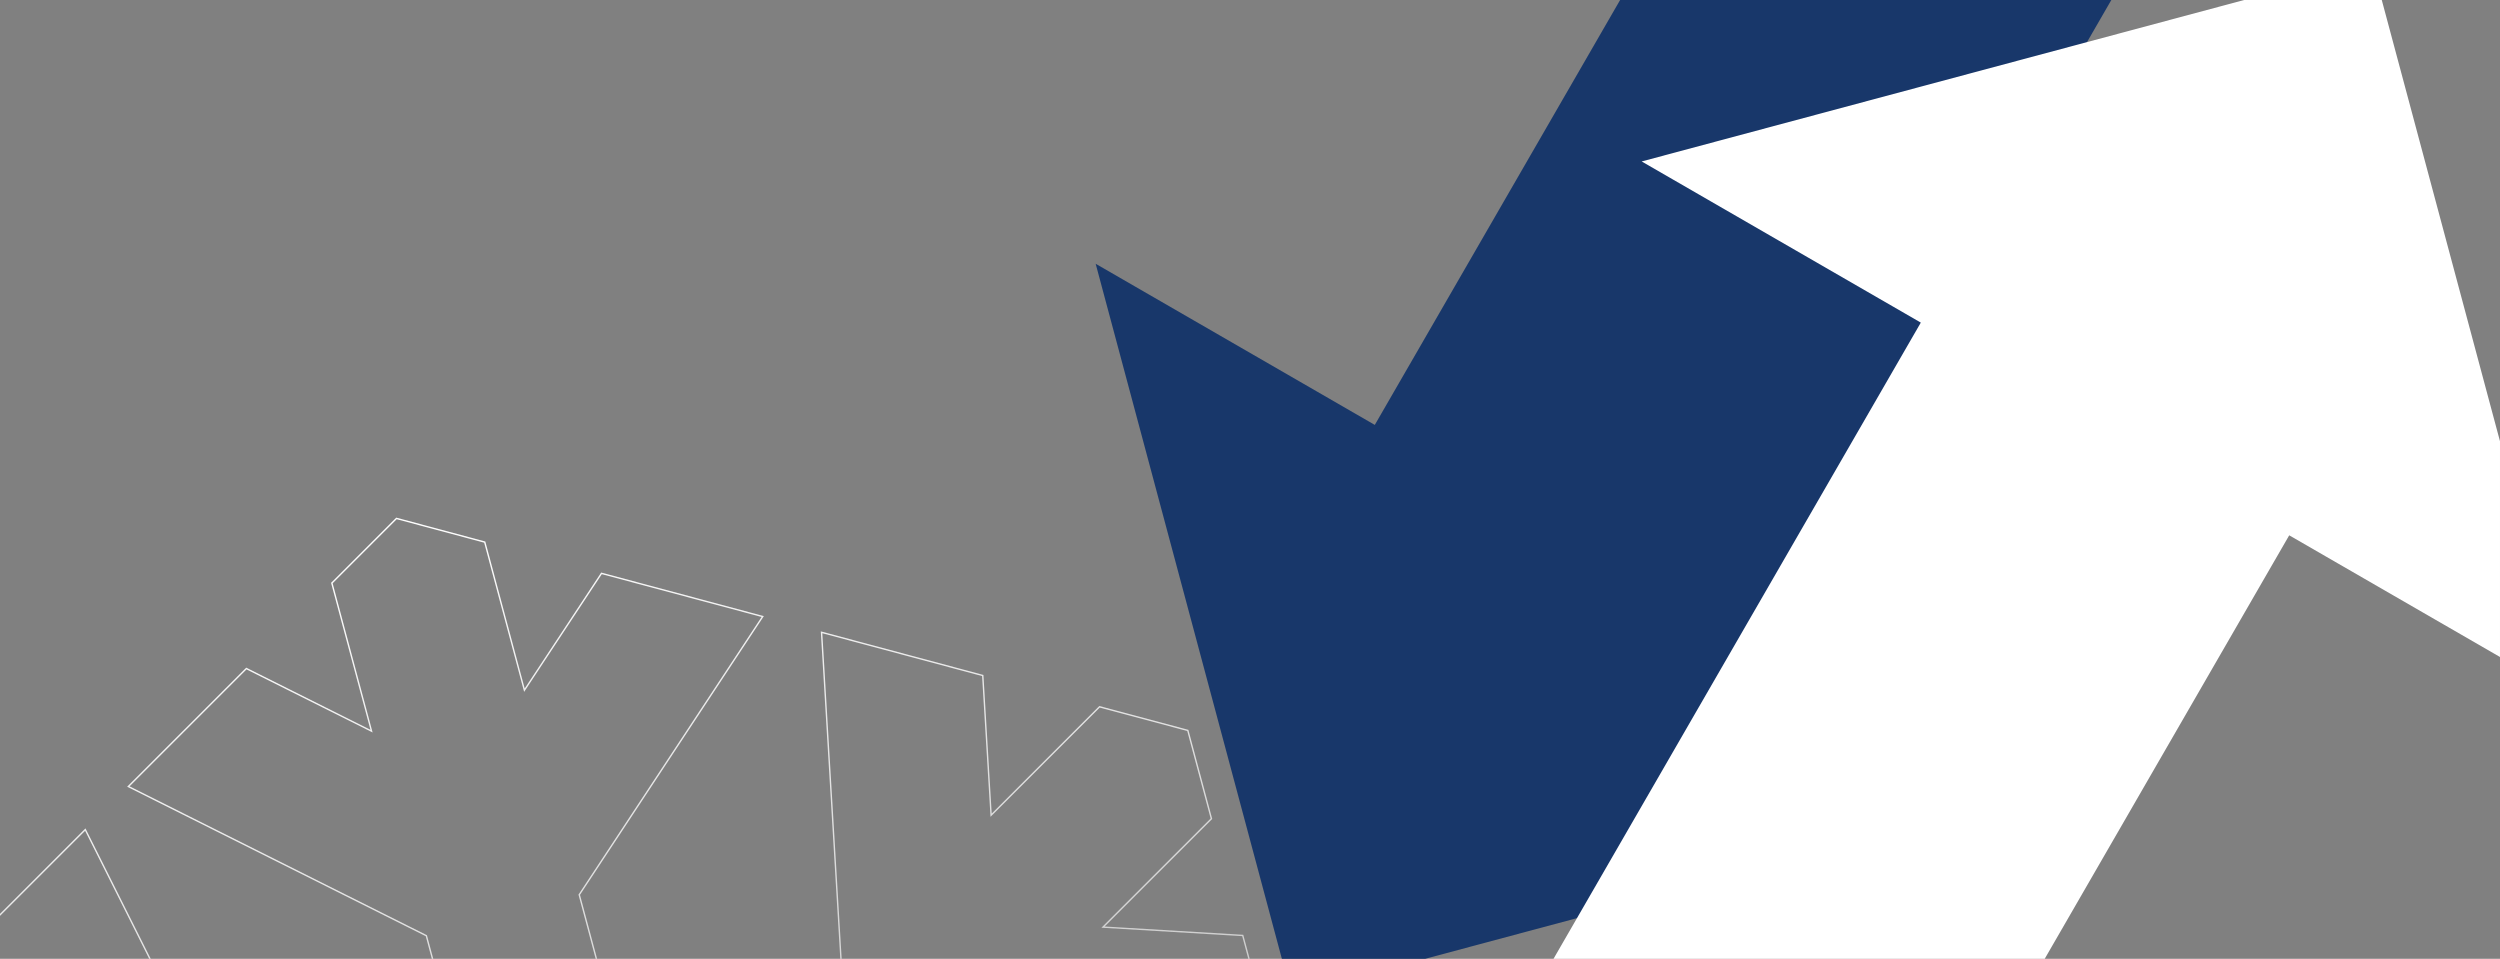 <svg width="1760" height="675" viewBox="0 0 1760 675" fill="none" xmlns="http://www.w3.org/2000/svg">
<rect x="0" y="0" width="1760" height="675" fill="#808080" stroke="none"/>
<g clip-path="url(#clip0_5111_2993)">
<path d="M771.34 185.685L909.194 700.228L1423.73 562.341L1227.21 448.883L1542.84 -97.802L1283.48 -247.542L967.855 299.142L771.34 185.685Z" fill="#18376A"/>
<path d="M-8.729 863.456L-90.042 917.115L-59.633 1030.6L136.032 901.559L136.219 901.435L136.436 901.494L319.908 950.65L320.745 950.874L320.132 951.486L185.81 1085.79L185.651 1085.95L185.427 1085.94L-48.545 1072.02L-18.137 1185.51L79.112 1191.32L80.222 1191.39L79.436 1192.17L3.896 1267.7L20.53 1329.85L82.685 1346.48L158.223 1270.95L159.009 1270.16L159.075 1271.27L164.888 1368.51L278.379 1398.92L264.454 1164.96L264.44 1164.74L264.599 1164.58L398.921 1030.27L399.534 1029.66L399.758 1030.49L448.917 1213.96L448.975 1214.17L448.851 1214.36L319.801 1410.02L433.289 1440.42L486.951 1359.12L487.563 1358.19L487.851 1359.26L515.496 1462.43L577.64 1479.1L623.126 1433.59L595.481 1330.42L595.193 1329.35L596.188 1329.85L683.313 1373.43L766.395 1290.35L556.805 1185.43L556.604 1185.33L556.546 1185.12L507.385 1001.65L507.161 1000.81L507.998 1001.03L691.49 1050.19L691.707 1050.25L691.808 1050.45L796.73 1260.03L879.809 1176.95L836.222 1089.83L835.725 1088.83L836.799 1089.12L939.983 1116.77L985.493 1071.29L968.824 1009.15L865.642 981.508L864.568 981.221L865.496 980.608L946.81 926.949L916.401 813.462L720.736 942.505L720.548 942.628L720.331 942.57L536.85 893.417L536.014 893.193L536.626 892.58L670.939 758.274L671.098 758.115L671.323 758.128L905.295 772.05L874.886 658.564L777.637 652.749L776.527 652.683L777.314 651.897L852.853 576.372L836.219 514.222L774.064 497.588L698.527 573.122L697.74 573.908L697.674 572.798L691.861 475.557L578.37 445.144L592.295 679.107L592.309 679.331L592.15 679.49L457.828 813.799L457.215 814.411L456.991 813.574L407.833 630.112L407.775 629.895L407.898 629.707L536.949 434.05L423.46 403.646L369.798 484.952L369.186 485.88L368.898 484.806L341.254 381.635L279.109 364.969L233.624 410.475L261.268 513.645L261.556 514.719L260.562 514.222L173.436 470.64L90.354 553.714L299.944 658.634L300.145 658.734L300.203 658.951L349.362 842.414L349.586 843.25L348.749 843.026L165.277 793.87L165.06 793.812L164.96 793.611L60.038 584.031L-23.042 667.115L20.545 754.234L21.043 755.229L19.968 754.941L-83.216 727.295L-128.726 772.778L-112.057 834.919L-8.875 862.555L-7.801 862.843L-8.729 863.456Z" stroke="url(#paint0_linear_5111_2993)"/>
<path d="M1155.74 113.659L1670.27 -24.228L1808.13 490.315L1611.61 376.858L1295.99 923.542L1036.63 773.801L1352.25 227.117L1155.74 113.659Z" fill="white"/>
</g>
<defs>
<linearGradient id="paint0_linear_5111_2993" x1="278.965" y1="364.41" x2="577.794" y2="1479.66" gradientUnits="userSpaceOnUse">
<stop stop-color="white"/>
<stop offset="1" stop-color="white" stop-opacity="0"/>
</linearGradient>
<clipPath id="clip0_5111_2993">
<rect width="1760" height="675" rx="24" fill="white"/>
</clipPath>
</defs>
</svg>
